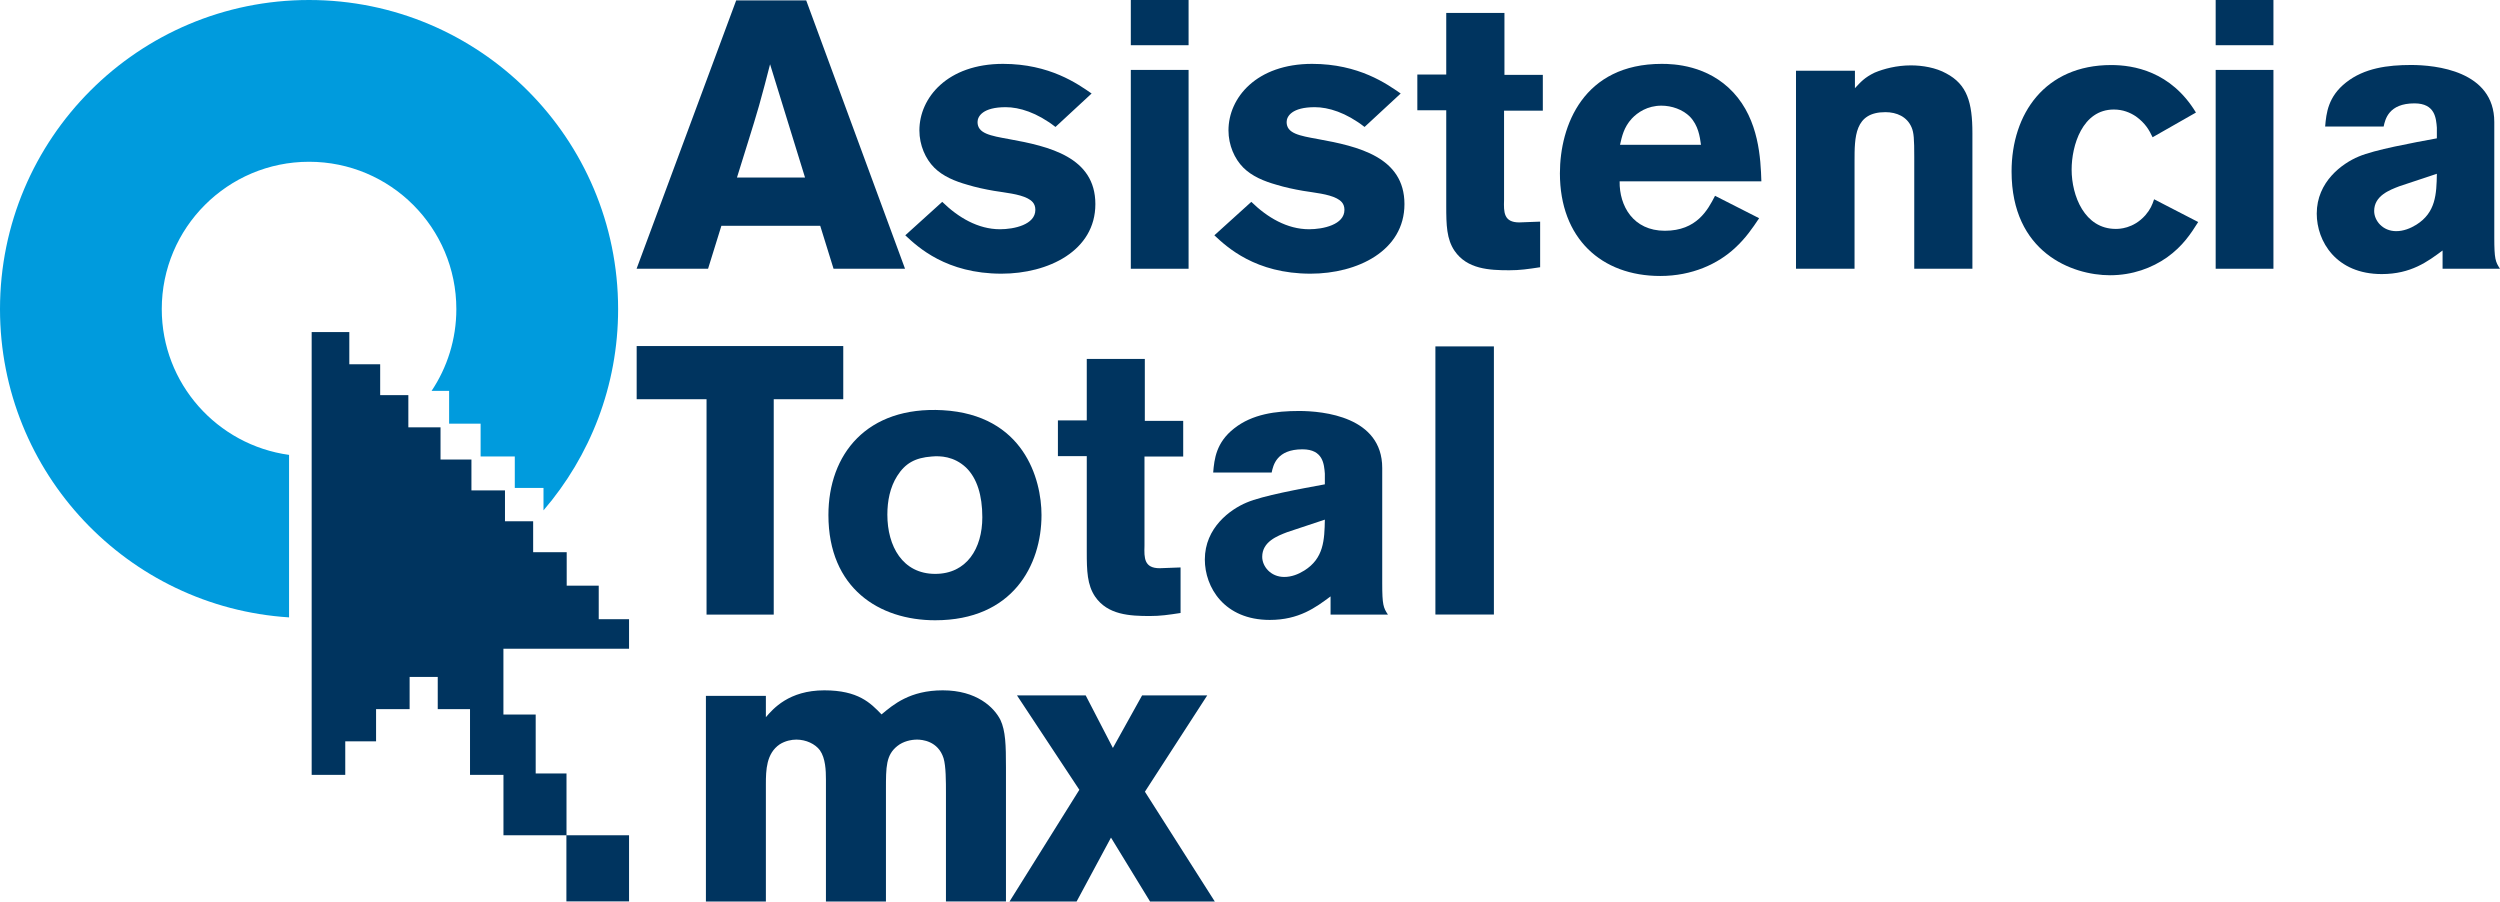 <?xml version="1.0" encoding="utf-8"?>
<!-- Generator: Adobe Illustrator 28.0.0, SVG Export Plug-In . SVG Version: 6.00 Build 0)  -->
<svg version="1.1" id="Capa_1" xmlns="http://www.w3.org/2000/svg" xmlns:xlink="http://www.w3.org/1999/xlink" x="0px" y="0px"
	 viewBox="0 0 512 184.63" style="enable-background:new 0 0 512 184.63;" xml:space="preserve">
<style type="text/css">
	.st0{fill:#00345F;}
	.st1{fill:#009BDD;}
</style>
<g>
	<path class="st0" d="M193.07,141.38c-6.71,0-10.11,2.91-12.53,4.93c-2.26-2.34-4.77-4.93-11.72-4.93c-7.28,0-10.51,3.81-11.97,5.5
		v-4.37h-12.28v42.12h12.28v-24.01c0-2.91,0.09-6.31,2.83-8.18c1.14-0.72,2.43-0.97,3.4-0.97c2.02,0,3.88,0.9,4.84,2.19
		c1.14,1.63,1.23,4.13,1.23,5.98v24.99h12.29v-22.96c0-4.62,0-7.04,2.34-8.89c1.22-0.98,2.84-1.31,4.04-1.31
		c0.98,0,4.29,0.25,5.42,3.81c0.49,1.62,0.49,4.77,0.49,7.19v22.15h12.29v-27.49c0-4.54-0.08-7.43-1.13-9.69
		C203.58,144.86,200.03,141.38,193.07,141.38z M247.24,142.42H233.9l-5.98,10.76l-5.57-10.76h-14.07l12.77,19.33l-14.3,22.88h13.74
		l7.04-13.09l8,13.09h13.26l-14.31-22.49L247.24,142.42z"/>
	<g>
		<path class="st1" d="M126.59,63.3c0-34.96-28.34-63.3-63.3-63.3C28.34,0,0,28.34,0,63.3c0,33.58,26.15,61.03,59.2,63.14V93.16
			C44.49,91.14,33.13,78.56,33.13,63.3c0-16.66,13.51-30.17,30.17-30.17c16.66,0,30.16,13.5,30.16,30.17
			c0,6.2-1.87,11.96-5.07,16.75h3.59v6.72h6.45v6.72h7v6.44h5.88v4.59C120.83,93.44,126.59,79.05,126.59,63.3z"/>
		<path class="st0" d="M122.66,119.95h-6.6v-6.86h-6.87v-6.33h-5.77v-6.33h-6.87v-6.32h-6.33v-6.59h-6.59v-6.6h-5.77v-6.32h-6.32
			v-6.6h-7.71v90.69h6.88v-6.87h6.31v-6.59h6.87v-6.6h5.76v6.6h6.61v13.46h6.85v12.37h12.89v13.55h12.83v-13.55h-12.81v-12.65h-6.31
			v-12.08h-6.61v-13.47h25.73v-6.05h-6.21V119.95z"/>
	</g>
	<g>
		<path class="st0" d="M130.38,70.87h42.32v10.89h-14.24v44.11H144.7V81.76h-14.31V70.87z"/>
		<path class="st0" d="M213.3,105.48c0,10.27-5.91,21.55-21.78,21.55c-11.43,0-21.86-6.53-21.86-21.55
			c0-12.45,7.86-22.33,23.41-21.47C209.65,84.95,213.3,98.09,213.3,105.48z M183.75,97.47c-1.48,2.33-2.02,5.13-2.02,7.93
			c0,6.46,3.11,12.13,9.8,12.13c6.46,0,9.65-5.21,9.65-11.59c0-4.51-1.09-8.01-3.34-10.19c-2.49-2.33-5.29-2.41-7-2.26
			C187.4,93.74,185.38,94.9,183.75,97.47z"/>
		<path class="st0" d="M222.56,73.51h11.9v12.68h7.86v7.31h-7.93v18.28c-0.08,2.49-0.08,4.59,3.11,4.59l4.28-0.16v9.33
			c-2.57,0.39-4.12,0.62-6.3,0.62c-4.12,0-8.63-0.23-11.2-3.97c-1.63-2.41-1.71-5.29-1.71-9.18v-19.6h-5.91v-7.31h5.91V73.51z"/>
		<path class="st0" d="M248.46,96.77c0.23-2.8,0.62-6.15,4.28-9.02c3.73-2.96,8.56-3.58,13.3-3.58c4.98,0,17.04,1.17,17.04,11.67
			v23.65c0,4.36,0.23,4.98,1.17,6.38H272.5v-3.73c-3.03,2.26-6.46,4.82-12.45,4.82c-9.33,0-13.3-6.69-13.3-12.37
			c0-6.53,5.21-10.27,8.56-11.67c3.27-1.4,10.97-2.8,16.02-3.73V97c-0.16-1.87-0.31-4.98-4.59-4.98c-5.29,0-5.99,3.27-6.3,4.75
			H248.46z M263.63,108.98c-2.02,0.78-5.13,1.94-5.13,5.06c0,1.94,1.71,4.12,4.51,4.12c1.48,0,2.88-0.54,4.12-1.32
			c3.97-2.49,4.12-6.22,4.2-10.42L263.63,108.98z"/>
		<path class="st0" d="M305.95,70.94v54.92h-11.98V70.94H305.95z"/>
	</g>
	<g>
		<path class="st0" d="M165.11,0.08l20.24,54.96h-14.64l-2.73-8.8h-20.24l-2.73,8.8h-14.64l20.4-54.96H165.11z M157.71,13.16
			c-0.7,2.8-1.48,5.68-2.26,8.49c-1.17,4.13-3.27,10.59-4.52,14.71h13.94L157.71,13.16z"/>
		<path class="st0" d="M192.97,41.34c3.27,3.19,7.32,5.61,11.83,5.61c2.88,0,7.24-0.93,7.24-3.97c0-1.4-0.86-1.95-1.56-2.34
			c-1.79-0.93-4.59-1.17-6.93-1.56c-1.79-0.31-3.66-0.7-5.45-1.25c-2.49-0.7-4.98-1.71-6.77-3.5c-1.79-1.79-3.04-4.59-3.04-7.63
			c0-6.7,5.76-13.62,17.13-13.62c9.58,0,15.34,4.13,18.14,6.07l-7.4,6.85c-3.81-2.96-7.4-4.05-10.2-4.05
			c-4.67,0-5.76,1.87-5.76,3.04c0,2.34,2.57,2.8,6.46,3.5c8.17,1.48,17.67,3.66,17.67,13.31c0,9.58-9.65,14.25-19.23,14.25
			c-11.29,0-17.13-5.45-19.7-7.86L192.97,41.34z"/>
		<path class="st0" d="M231.59,0h11.83v9.26h-11.83V0z M231.59,14.32h11.83v40.72h-11.83V14.32z"/>
		<path class="st0" d="M256.27,41.34c3.27,3.19,7.32,5.61,11.83,5.61c2.88,0,7.24-0.93,7.24-3.97c0-1.4-0.86-1.95-1.56-2.34
			c-1.79-0.93-4.59-1.17-6.93-1.56c-1.79-0.31-3.66-0.7-5.45-1.25c-2.49-0.7-4.98-1.71-6.77-3.5c-1.79-1.79-3.04-4.59-3.04-7.63
			c0-6.7,5.76-13.62,17.13-13.62c9.58,0,15.34,4.13,18.14,6.07l-7.4,6.85c-3.81-2.96-7.4-4.05-10.2-4.05
			c-4.67,0-5.76,1.87-5.76,3.04c0,2.34,2.57,2.8,6.46,3.5c8.17,1.48,17.67,3.66,17.67,13.31c0,9.58-9.65,14.25-19.23,14.25
			c-11.29,0-17.13-5.45-19.7-7.86L256.27,41.34z"/>
		<path class="st0" d="M296.2,2.65h11.91v12.69h7.86v7.32h-7.94v18.3c-0.08,2.49-0.08,4.59,3.11,4.59l4.28-0.16v9.34
			c-2.57,0.39-4.13,0.62-6.31,0.62c-4.13,0-8.64-0.23-11.21-3.97c-1.64-2.41-1.71-5.29-1.71-9.19V22.58h-5.92v-7.32h5.92V2.65z"/>
		<path class="st0" d="M360.27,44.69c-1.4,2.1-2.8,4.13-4.91,6.07c-3.5,3.27-8.8,5.76-15.34,5.76c-12.07,0-20.55-7.71-20.55-21.02
			c0-9.81,4.83-22.42,20.86-22.42c2.41,0,9.42,0.23,14.64,5.84c5.29,5.68,5.61,13.62,5.76,18.22H331.7
			c-0.08,5.06,2.8,10.12,9.26,10.12c6.54,0,8.8-4.28,10.28-7.16L360.27,44.69z M348.36,29.66c-0.23-1.71-0.55-3.97-2.26-5.76
			c-1.48-1.48-3.74-2.26-5.84-2.26c-2.88,0-4.9,1.4-6.07,2.65c-1.64,1.79-2.02,3.66-2.41,5.37H348.36z"/>
		<path class="st0" d="M379.89,18.06c1.17-1.25,1.95-2.18,4.05-3.19c1.87-0.78,4.51-1.48,7.4-1.48c2.41,0,5.14,0.47,7.24,1.64
			c4.28,2.26,5.37,5.92,5.37,12.22v27.79h-11.91V32.15c0-3.66-0.08-4.98-0.55-6.07c-0.93-2.18-3.04-3.11-5.37-3.11
			c-6.31,0-6.31,5.06-6.31,10.12v21.95h-11.99V14.48h12.07V18.06z"/>
		<path class="st0" d="M450.19,45.47c-1.48,2.34-3.11,4.9-6.38,7.24c-3.11,2.18-7.09,3.66-11.68,3.66
			c-7.78,0-20.16-4.67-20.16-21.25c0-11.83,6.85-21.8,20.4-21.8c4.52,0,12.22,1.25,17.36,9.73l-8.88,5.06
			c-0.7-1.48-1.48-2.88-3.43-4.28c-1.17-0.78-2.65-1.4-4.51-1.4c-6.46,0-8.64,7.4-8.64,12.3c0,5.37,2.65,12.15,9.03,12.15
			c0.62,0,3.58,0,6.07-2.8c1.01-1.17,1.4-2.1,1.79-3.27L450.19,45.47z"/>
		<path class="st0" d="M453.77,0h11.83v9.26h-11.83V0z M453.77,14.32h11.83v40.72h-11.83V14.32z"/>
		<path class="st0" d="M476.19,25.92c0.23-2.8,0.62-6.15,4.28-9.03c3.74-2.96,8.56-3.58,13.31-3.58c4.98,0,17.05,1.17,17.05,11.68
			v23.67c0,4.36,0.23,4.98,1.17,6.38h-11.76V51.3c-3.04,2.26-6.46,4.83-12.46,4.83c-9.34,0-13.31-6.7-13.31-12.38
			c0-6.54,5.22-10.28,8.56-11.68c3.27-1.4,10.98-2.8,16.04-3.74v-2.18c-0.16-1.87-0.31-4.98-4.59-4.98c-5.29,0-5.99,3.27-6.31,4.75
			H476.19z M491.37,38.15c-2.02,0.78-5.14,1.95-5.14,5.06c0,1.95,1.71,4.13,4.51,4.13c1.48,0,2.88-0.55,4.13-1.32
			c3.97-2.49,4.13-6.23,4.2-10.43L491.37,38.15z"/>
	</g>
</g>
</svg>
